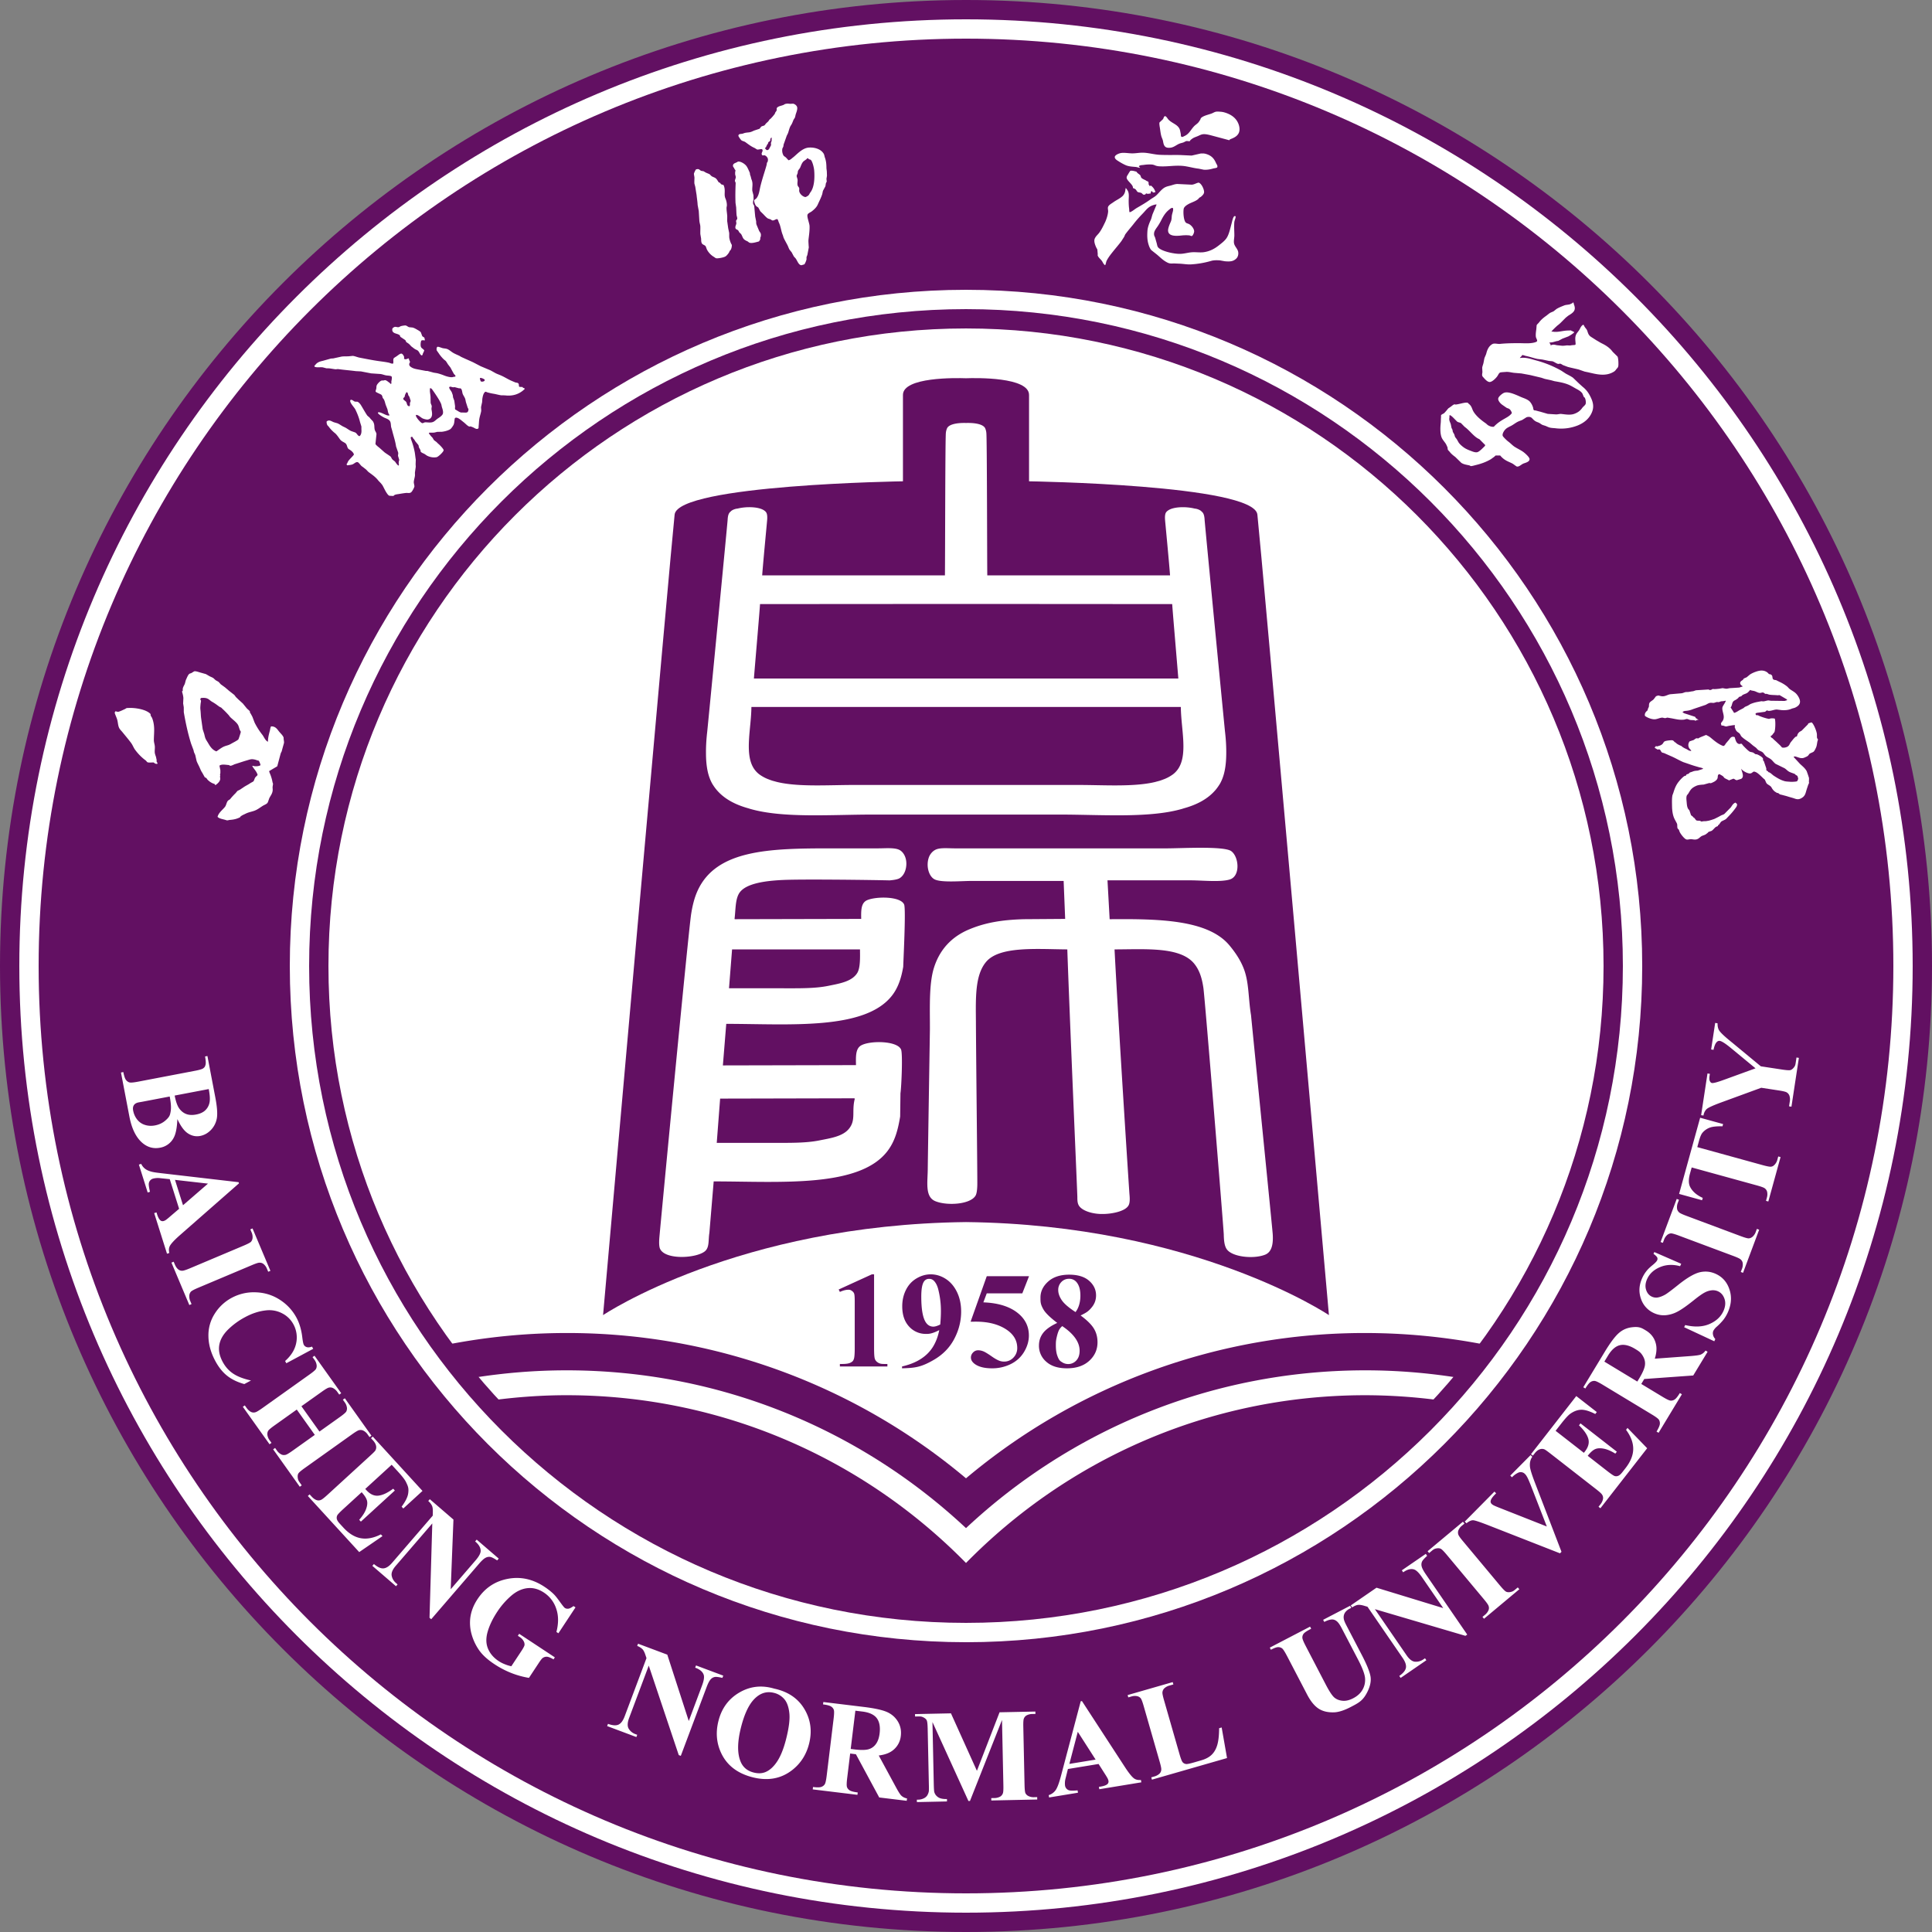 <svg xmlns="http://www.w3.org/2000/svg" viewBox="0 0 132.598 132.598"><rect x="0" y="0" width="132.598" height="132.598" fill="#808080" stroke="none"/><circle cx="66.299" cy="66.299" r="65.968" fill="#fff"/><path fill="#621062" d="M93.712 91.488a42.5 42.5 0 0 0-27.413 9.972 42.5 42.5 0 0 0-27.412-9.972c-2.756 0-5.447.27-8.058.77a44 44 0 0 0 1.74 2.29c2.059-.325 4.168-.499 6.318-.499 10.601 0 20.238 4.115 27.412 10.83 7.174-6.715 16.811-10.83 27.413-10.83 2.15 0 4.259.174 6.317.5a44 44 0 0 0 1.74-2.291 43 43 0 0 0-8.057-.77"/><path fill="#621062" d="M66.3 107.272c-6.972-7.104-16.675-11.515-27.413-11.515-1.694 0-3.359.122-4.994.334 7.972 8.878 19.535 14.465 32.406 14.465s24.434-5.588 32.407-14.465a39 39 0 0 0-4.994-.334c-10.739 0-20.442 4.411-27.413 11.514Z"/><path fill="#621062" d="M66.3 0C29.682 0 0 29.683 0 66.3s29.683 66.298 66.3 66.298 66.298-29.683 66.298-66.299S102.915 0 66.3 0m0 131.272c-35.885 0-64.974-29.09-64.974-64.973S30.416 1.326 66.299 1.326s64.973 29.09 64.973 64.973-29.09 64.973-64.973 64.973Z"/><path fill="#621062" d="M66.3 2.652c-35.152 0-63.648 28.496-63.648 63.647s28.496 63.647 63.647 63.647 63.647-28.496 63.647-63.647S101.451 2.652 66.3 2.652m0 110.057c-25.632 0-46.41-20.779-46.41-46.41S40.668 19.89 66.3 19.89s46.409 20.779 46.409 46.41-20.779 46.41-46.41 46.41"/><path fill="#621062" d="M66.3 21.216c-24.9 0-45.084 20.184-45.084 45.083s20.184 45.083 45.083 45.083 45.083-20.184 45.083-45.083S91.199 21.216 66.3 21.216m0 88.84c-24.167 0-43.758-19.59-43.758-43.757s19.59-43.757 43.757-43.757 43.757 19.59 43.757 43.757-19.59 43.758-43.757 43.758"/><path fill="#621062" d="M91.208 90.26s-4.678-52.895-4.911-54.947c-.234-2.052-15.671-2.28-15.671-2.28v-5.928c0-1.236-3.627-1.17-4.327-1.145-.7-.024-4.327-.091-4.327 1.145v5.928s-15.436.228-15.67 2.28S41.39 90.26 41.39 90.26s9.226-6.21 24.91-6.386c15.683.176 24.908 6.386 24.908 6.386"/><path fill="#fff" fill-rule="evenodd" d="M61.759 58.348c-.323-.189-.972-.124-1.473-.123h-3.284c-4.215 0-7.863.091-9.136 2.934-.212.473-.342 1.008-.431 1.578-.2 1.288-2.155 21.826-2.185 22.25-.021.297-.016.568.048.714.345.782 2.47.666 3.073.184.33-.262.232-.755.316-1.272l.295-3.53c4.532.003 10.004.466 11.935-2.092.486-.644.7-1.376.863-2.36l.021-1.6c.065-.403.166-2.694.042-2.997-.25-.609-2.12-.63-2.736-.287-.39.216-.37.753-.358 1.355l-9.136.02.232-2.852c4.302.002 9.49.459 11.367-1.93.417-.53.641-1.179.779-1.99.007-.383.193-3.95.063-4.268-.234-.57-1.89-.57-2.526-.307-.434.179-.433.687-.421 1.292l-8.673.02-.02-.02c.084-.677.042-1.424.378-1.847.45-.566 1.624-.768 2.984-.827 1.393-.061 6.082 0 7.278.03.314-.027.56-.073.684-.146.233-.14.385-.407.442-.719.104-.564-.113-1.03-.421-1.21Zm-3.115 17.031.02.041c-.223.864.097 1.446-.4 2.052-.426.522-1.235.64-2.041.8-.932.187-2.066.165-3.179.165h-3.852l.232-3.037zm.379-10.219c.005.548.03 1.272-.19 1.621-.369.587-1.188.718-2 .883-.908.184-2.006.164-3.094.164h-3.705l.21-2.668zM87.35 84.694c-.024-.363-1.264-12.735-1.489-15.02-.184-1.107-.137-2.186-.463-3.098-.233-.651-.608-1.195-1.01-1.682-1.477-1.79-4.89-1.834-8.23-1.806l-.148-2.668h5.725c.77 0 2.044.137 2.674-.061.746-.235.618-1.583.084-1.95-.513-.353-3.442-.184-4.42-.184H65.526c-.41 0-.927-.052-1.242.061-.258.093-.463.332-.547.595-.182.567.005 1.237.379 1.457.433.256 1.863.123 2.547.123H73l.105 2.606-2.82.02c-1.54.042-2.672.24-3.769.699-1.19.497-2.025 1.374-2.42 2.647-.283.908-.284 2.186-.277 3.384q.004.433.003.843c-.007.506-.128 8.033-.147 9.505 0 .957-.218 1.977.526 2.278.802.324 2.404.225 2.757-.39.077-.133.109-.408.117-.723.012-.503-.082-8.489-.095-11.204-.015-1.686-.06-3.198.694-4.104.924-1.11 3.523-.876 5.578-.862.19 5.417.692 16.796.69 17.003s.007.4.09.553c.206.385.976.624 1.686.602.512 0 1.518-.156 1.744-.602.091-.178.083-.46.057-.74-.02-.205-.751-11.501-1.025-16.816 2.168-.007 4.52-.192 5.473.985.371.459.534 1.027.626 1.662.11.769 1.39 16.572 1.397 16.906.009.403.038.79.209 1.029.38.534 1.843.682 2.63.37.482-.192.563-.783.521-1.417ZM83.88 53.477l.013-.035c.187-.47.26-1.055.267-1.673l.001-.178v-.023c-.001-.45-.034-.91-.085-1.347-.03-.263-1.389-14.297-1.4-14.537-.01-.19-.037-.365-.117-.483a.4.4 0 0 0-.087-.09.4.4 0 0 0-.084-.074.9.9 0 0 0-.397-.132c-.6-.152-1.471-.133-1.838.14a.5.5 0 0 0-.077.065.4.4 0 0 0-.067.091c-.057.117-.063.3-.047.495.022.267.265 2.768.342 3.794H67.76c-.014-1.06-.018-9.515-.065-9.781a1 1 0 0 0-.084-.324c-.149-.286-.736-.372-1.304-.355-.568-.017-1.155.069-1.304.355a1 1 0 0 0-.085.324c-.046.266-.05 8.73-.065 9.78H52.31c.077-1.025.32-3.526.341-3.793.016-.194.01-.378-.047-.495a.4.4 0 0 0-.083-.109 1 1 0 0 0-.06-.048c-.367-.272-1.24-.291-1.839-.139a.9.9 0 0 0-.396.132.4.4 0 0 0-.084.075.4.4 0 0 0-.087.09c-.08.117-.107.292-.116.482-.012.24-1.37 14.274-1.401 14.537-.051.438-.084.898-.085 1.347v.023l.001.178c.006.618.08 1.204.267 1.673l.013.035q.01.024.018.049l.016.029q.058.136.13.258.023.038.05.076l.023.037q.107.162.231.307l.018.02c.525.6 1.269.983 2.155 1.227q.056.019.114.036c2.252.65 5.563.39 8.378.39h12.88c2.815 0 6.126.26 8.378-.39q.056-.017.113-.036c.887-.244 1.63-.627 2.155-1.227l.019-.02q.124-.146.23-.307.013-.018.024-.037l.05-.076q.071-.12.13-.258l.015-.03q.01-.023.018-.048ZM52.162 41.46l14.145-.01 14.144.01c.012.274.287 3.466.421 5.11h-29.13c.134-1.643.41-4.836.42-5.11Zm6.673 12.414h-.255c-1.592 0-3.43.123-4.855-.124l-.04-.007q-.167-.03-.325-.067-.089-.021-.175-.047-.09-.023-.177-.048a4 4 0 0 1-.27-.098l-.06-.022a2.7 2.7 0 0 1-.578-.325 1.6 1.6 0 0 1-.413-.477c-.574-1.012-.134-2.688-.117-4.095l.003-.045h29.468l.004.045c.016 1.407.456 3.083-.118 4.095a1.6 1.6 0 0 1-.412.477 2.7 2.7 0 0 1-.579.325l-.06.022a4 4 0 0 1-.27.098q-.087.026-.176.048-.087.025-.175.047a6 6 0 0 1-.325.067l-.04.007c-1.425.247-3.264.124-4.856.124z"/><path fill="#621062" d="M59.99 87.46v5.067q0 .57.051.728t.21.258c.16.1.277.1.512.1h.141v.17h-3.261v-.17h.164q.397 0 .566-.09c.17-.09.189-.145.229-.252q.06-.159.06-.744v-3.212q0-.43-.042-.536-.041-.108-.153-.183a.36.36 0 0 0-.258-.076q-.233 0-.566.147l-.083-.165 2.28-1.041zM61.91 93.91v-.127q.757-.173 1.284-.512.529-.338.837-.836t.432-1.146q-.284.146-.482.203a1.2 1.2 0 0 1-.418.057 1.53 1.53 0 0 1-1.172-.507q-.468-.507-.468-1.388 0-.614.253-1.122.253-.51.724-.79.471-.281.978-.281.543 0 1.027.31t.773.9q.287.589.288 1.343 0 .978-.47 1.873-.467.895-1.395 1.437c-.928.542-1.35.557-2.192.587Zm2.621-3.005q.046-.51.046-.9a6 6 0 0 0-.192-1.549q-.11-.397-.324-.584a.43.43 0 0 0-.297-.1.4.4 0 0 0-.357.195q-.178.27-.177 1.028 0 1.265.3 1.745.197.31.53.31.18 0 .471-.145ZM67.724 87.589h2.901l-.462 1.178h-2.44l-.232.617q1.577.06 2.426.785.698.6.698 1.49 0 .57-.324 1.116t-.913.841a2.85 2.85 0 0 1-1.293.295q-.759 0-1.165-.284-.283-.2-.283-.456 0-.196.148-.348a.47.47 0 0 1 .345-.15q.179 0 .361.073.183.073.626.384.279.191.48.265a.9.9 0 0 0 .319.054.85.85 0 0 0 .638-.274.92.92 0 0 0 .262-.657q0-.804-.803-1.307-.804-.502-2.029-.502-.124 0-.37.004zM74.165 90.284q.654.48.907.893.254.413.253.948 0 .75-.563 1.267-.565.519-1.534.519-.918 0-1.42-.452a1.43 1.43 0 0 1-.502-1.106q0-.498.29-.872t.965-.686q-.735-.561-.943-.918c-.208-.357-.208-.513-.208-.827q0-.62.528-1.094.527-.472 1.446-.472.886 0 1.364.418.476.417.477 1.002 0 .438-.258.774c-.258.336-.44.426-.802.606Zm-1.26.73a1 1 0 0 0-.202.234q-.09.159-.164.465c-.074.307-.073.418-.073.64q0 .429.11.72c.11.29.177.332.313.417a.77.77 0 0 0 .418.128.74.74 0 0 0 .561-.244q.23-.244.229-.67 0-.885-1.193-1.69m.913-.963q.17-.228.251-.512.082-.283.082-.621 0-.595-.256-.91a.64.64 0 0 0-.53-.241.7.7 0 0 0-.52.22.76.76 0 0 0-.215.552q0 .333.24.692t.948.82"/><path fill="#fff" d="M12.174 76.806q-.036.882-.25 1.277a1.3 1.3 0 0 1-.939.687q-.67.127-1.21-.327-.656-.56-.896-1.82l-.576-3.014.162-.03q.079.41.183.543.105.13.238.167.135.037.614-.056l3.851-.736q.483-.09.595-.174c.112-.084.13-.137.16-.246q.045-.162-.032-.57l.162-.03.542 2.842q.195 1.02.095 1.48a1.53 1.53 0 0 1-.415.772q-.315.315-.721.392-.429.083-.822-.165-.395-.246-.74-.992m-.528-1.55-1.903.363-.218.038q-.238.045-.334.188-.099.144-.053.38.067.35.279.616t.536.366q.325.103.69.032.414-.08.708-.335c.294-.255.316-.376.36-.617q.067-.362-.065-1.031m.341-.065q.12.621.316.89.197.27.48.378.285.108.677.033.395-.075.616-.278a1 1 0 0 0 .297-.518q.076-.314-.048-.951zM12.293 82.963l-.643-2.035-.637-.065a1.3 1.3 0 0 0-.5.027.4.4 0 0 0-.296.309q-.032.136.076.596l-.157.05-.604-1.916.157-.05q.145.296.418.43c.273.133.523.16 1.025.218l5.244.61.025.08-4.067 3.568q-.577.51-.69.755-.087.186-.025.456l-.157.05-.88-2.787.158-.05.036.115q.105.337.242.442.098.072.225.032.075-.024.149-.075a4 4 0 0 0 .278-.228zm.268-.244 1.713-1.484-2.264-.258zM13.146 89.503l-.152.065-1.227-2.91.152-.064.078.185q.103.243.25.353a.4.4 0 0 0 .267.081q.117.004.536-.172l3.66-1.544q.427-.18.516-.27a.46.46 0 0 0 .109-.263.8.8 0 0 0-.077-.405l-.078-.184.151-.065 1.228 2.91-.151.064-.078-.184a.83.83 0 0 0-.25-.354.43.43 0 0 0-.27-.085q-.117-.004-.534.173l-3.662 1.544q-.426.18-.513.273a.45.45 0 0 0-.108.263.8.8 0 0 0 .076.406zM21.496 92.573l-1.845.99-.083-.154q.63-.56.762-1.237a1.88 1.88 0 0 0-.188-1.274 1.8 1.8 0 0 0-.778-.761 1.9 1.9 0 0 0-1.076-.206q-.725.07-1.45.46a5 5 0 0 0-1.205.88q-.49.494-.583 1.04-.095.546.234 1.158.27.503.714.802.444.301 1.229.475l-.459.246q-.706-.195-1.177-.569-.47-.371-.816-1.019-.458-.853-.47-1.696a2.73 2.73 0 0 1 .433-1.547 3.1 3.1 0 0 1 1.168-1.09 3.2 3.2 0 0 1 1.66-.376q.896.032 1.635.507t1.149 1.237q.3.56.393 1.315.053.437.105.535.066.126.209.169.141.042.357-.037zM20.368 96.742l-1.523 1.085q-.379.269-.443.378a.46.46 0 0 0-.05.28.8.8 0 0 0 .164.38l.117.163-.134.095-1.833-2.572.134-.095.116.163q.154.215.323.29a.4.4 0 0 0 .277.021q.115-.022.486-.285l3.235-2.305q.378-.269.444-.376a.44.44 0 0 0 .05-.278.8.8 0 0 0-.163-.38l-.117-.163.134-.096 1.833 2.573-.134.095-.117-.163a.83.83 0 0 0-.322-.29.42.42 0 0 0-.28-.025q-.115.022-.484.286l-1.394.991 1.238 1.738 1.393-.992q.377-.269.442-.376a.44.44 0 0 0 .05-.28.8.8 0 0 0-.165-.381l-.113-.16.135-.096 1.828 2.569-.135.095-.112-.159a.8.8 0 0 0-.322-.29.43.43 0 0 0-.281-.026q-.114.023-.485.286l-3.235 2.306q-.378.268-.444.376-.065.105-.048.28c.017.175.066.243.164.38l.113.16-.135.096-1.828-2.568.134-.096.113.16a.8.8 0 0 0 .322.29q.12.058.28.025.116-.022.486-.286l1.524-1.085zM26.882 100.53l-1.813 1.659.08.088q.389.425.83.372t1.007-.476l.114.125-2.332 2.135-.115-.125q.345-.389.472-.737.128-.35.059-.593-.07-.245-.362-.563l-1.256 1.148q-.368.337-.42.443a.37.37 0 0 0-.03.24q.028.134.201.324l.244.266q.571.625 1.205.736.631.112 1.375-.265l.11.121-1.598 1.096-3.525-3.851.122-.111.135.147q.178.195.355.25a.4.4 0 0 0 .278-.013q.111-.037.447-.343l2.93-2.682q.304-.277.357-.356a.43.43 0 0 0 .067-.283q-.023-.21-.221-.427l-.136-.148.121-.111 3.414 3.73-1.317 1.206-.115-.125q.396-.538.449-.903c.053-.365-.011-.5-.14-.77q-.108-.24-.571-.745zM31.121 104.292l-.188 4.782 1.695-1.967q.355-.41.362-.658.007-.334-.38-.657l.107-.124 1.512 1.302-.108.125q-.323-.214-.473-.24a.5.5 0 0 0-.32.059q-.172.085-.45.409l-3.283 3.809-.116-.1.19-6.474-2.507 2.907q-.34.395-.278.69.06.293.295.494l.107.093-.107.125-1.624-1.399.108-.125q.381.324.66.298.28-.023.594-.388l2.782-3.228.007-.206q.011-.308-.05-.46a1 1 0 0 0-.265-.341l.108-.125zM39.498 110.318l-1.173 1.777-.137-.09q.232-.895-.015-1.602a2.1 2.1 0 0 0-.84-1.099q-.564-.373-1.149-.303t-1.117.536-.927 1.063q-.48.724-.67 1.384-.191.658.023 1.167.21.507.735.855.182.12.4.207c.217.087.3.107.465.146l.693-1.049q.196-.297.214-.41a.45.45 0 0 0-.066-.27.75.75 0 0 0-.262-.276l-.13-.085.09-.138 2.448 1.617-.09.138q-.29-.165-.439-.18a.45.45 0 0 0-.295.08q-.08.048-.262.323l-.691 1.048a6 6 0 0 1-1.222-.339 6.3 6.3 0 0 1-1.154-.606q-.718-.474-1.064-.982a3.6 3.6 0 0 1-.496-1.065 2.9 2.9 0 0 1-.094-1.09q.078-.686.499-1.32.75-1.138 2.068-1.394 1.316-.256 2.528.544.375.25.637.506.144.139.418.52.274.38.341.425.104.069.244.052.139-.018.353-.18zM45.798 113.563l1.474 4.554.91-2.432q.192-.508.114-.742-.11-.317-.584-.486l.058-.154 1.87.7-.06.155q-.377-.09-.526-.062a.5.5 0 0 0-.282.166q-.13.138-.28.54l-1.767 4.707-.14-.053-2.059-6.142-1.348 3.595q-.182.487-.025.742.16.255.448.363l.133.05-.058.154-2.006-.752.058-.154q.469.17.723.052.254-.12.422-.57l1.497-3.991-.065-.195q-.093-.292-.206-.415a1 1 0 0 0-.366-.228l.058-.154zM53.137 115.895q1.413.303 2.066 1.392.655 1.09.325 2.393-.282 1.114-1.148 1.796-1.15.903-2.725.503-1.58-.4-2.172-1.69-.468-1.019-.173-2.18.33-1.304 1.438-1.949 1.107-.646 2.389-.265m-.018.29q-.802-.204-1.43.51-.51.587-.83 1.848-.382 1.498-.034 2.349.24.593.9.76.444.114.797-.026.45-.181.816-.734.364-.553.612-1.529.295-1.162.224-1.792-.068-.63-.344-.954a1.34 1.34 0 0 0-.71-.432ZM58.349 120.349l-.204 1.68q-.06.487-.014.62.042.133.184.227.142.093.554.144l-.021.163-3.068-.373.02-.164q.416.053.573-.009a.45.45 0 0 0 .23-.176q.077-.115.136-.603l.473-3.89q.06-.486.014-.62a.44.44 0 0 0-.186-.226q-.14-.094-.552-.144l.02-.164 2.785.339q1.088.133 1.574.343.485.212.756.655.267.443.202.987a1.43 1.43 0 0 1-.611 1.039q-.338.237-.903.307l1.196 2.206q.233.427.342.538.165.16.403.202l-.022.163-1.887-.229-1.6-2.967zm.357-2.94-.32 2.626.253.031q.614.075.933 0a.93.93 0 0 0 .53-.35q.21-.272.268-.745.082-.686-.198-1.052t-.992-.452zM67.048 121.536l1.555-4.017 2.457-.051.004.164-.196.004a.85.85 0 0 0-.425.103.44.44 0 0 0-.174.213q-.046.108-.037.558l.085 3.98q.01.464.06.578a.45.45 0 0 0 .206.199.8.8 0 0 0 .408.078l.194-.005.004.165-3.152.067-.005-.164.197-.004a.84.84 0 0 0 .425-.104.43.43 0 0 0 .174-.217q.047-.108.036-.562l-.094-4.475-2.198 5.558-.107.002-2.468-5.417.09 4.251q.01.446.035.548.06.22.26.357.196.137.61.128l.003.165-2.066.044-.004-.165.063-.001a.9.9 0 0 0 .372-.073.6.6 0 0 0 .259-.19.8.8 0 0 0 .131-.328 6 6 0 0 0 0-.455l-.081-3.82q-.01-.46-.063-.572-.05-.112-.204-.196c-.154-.084-.238-.082-.407-.078l-.192.004-.003-.165 2.467-.052zM75.399 121.066l-2.106.346-.154.62a1.3 1.3 0 0 0-.045.5.4.4 0 0 0 .262.336q.13.05.602.01l.026.161-1.982.326-.026-.162a.9.9 0 0 0 .483-.353q.172-.252.363-.982l1.351-5.106.084-.013 2.952 4.534q.421.645.647.791.172.112.449.09l.027.162-2.884.474-.027-.163.12-.019q.346-.058.471-.177a.24.24 0 0 0 .064-.219.6.6 0 0 0-.053-.157 4 4 0 0 0-.186-.309zm-.204-.3-1.224-1.908-.577 2.203zM83.846 118.56l.368 2.1-5.154 1.482-.045-.158.192-.056a.83.83 0 0 0 .381-.206.4.4 0 0 0 .112-.256q.018-.115-.108-.552l-1.097-3.819q-.127-.445-.208-.543a.44.44 0 0 0-.245-.14.8.8 0 0 0-.412.029l-.193.055-.045-.159 3.094-.89.046.16-.251.072a.83.83 0 0 0-.382.206.44.44 0 0 0-.117.256q-.017.118.109.553l1.062 3.699q.127.445.214.552a.36.36 0 0 0 .254.125q.118.008.53-.111l.483-.14q.463-.132.723-.383.262-.252.385-.667.125-.415.13-1.158zM87.15 113.08l2.764-1.44.076.144-.137.073q-.312.164-.395.289a.4.4 0 0 0-.072.266q.009.14.249.598L91 115.633q.376.72.606.895.23.177.558.201.33.025.709-.173.435-.226.638-.582.204-.355.178-.777-.028-.424-.472-1.277l-1.139-2.184q-.188-.36-.342-.474a.5.5 0 0 0-.3-.115q-.225.003-.55.17l-.076-.145 1.853-.965.075.146-.11.058a.8.8 0 0 0-.328.285.58.58 0 0 0-.075.387q.013.152.186.48l1.06 2.035q.49.943.584 1.427.095.483-.204 1.086c-.3.603-.576.748-1.132 1.037q-.694.363-1.171.374-.65.018-1.069-.267-.418-.283-.766-.95l-1.367-2.623q-.241-.462-.35-.548a.44.44 0 0 0-.274-.087q-.159 0-.497.18zM94.473 108.968l4.58 1.4-1.472-2.14q-.308-.447-.544-.517-.324-.092-.733.2l-.093-.136 1.645-1.13.092.136q-.286.258-.351.396a.5.5 0 0 0-.025.326q.04.186.281.538l2.847 4.145-.124.085-6.214-1.83 2.174 3.163q.295.43.595.445t.553-.158l.118-.08.093.135-1.765 1.214-.094-.136q.408-.286.457-.563.047-.275-.225-.673l-2.413-3.513-.199-.059q-.293-.09-.458-.068-.163.02-.395.17l-.094-.136zM104.17 108.948l.106.126-2.424 2.025-.106-.127.154-.129a.83.83 0 0 0 .265-.343.4.4 0 0 0 0-.278q-.032-.114-.322-.462l-2.547-3.05q-.297-.355-.41-.412-.111-.057-.282-.03c-.171.028-.235.084-.365.192l-.154.13-.105-.126 2.424-2.025.105.126-.153.13a.8.8 0 0 0-.265.341.43.43 0 0 0-.003.282q.03.114.322.461l2.546 3.05q.3.356.41.411.114.057.284.027c.17-.03.236-.082.366-.191zM105.05 99.866l.116.116q-.195.272-.163.665.025.29.351 1.133l1.815 4.724-.103.104-4.868-1.906q-.88-.345-1.079-.362-.195-.016-.472.205l-.117-.115 2.037-2.058.117.117-.07.07q-.276.278-.305.448-.025.12.066.21.057.057.16.109t.586.241l3.041 1.2-1.062-2.731q-.194-.494-.277-.645c-.083-.15-.11-.177-.165-.232a.4.4 0 0 0-.475-.076 1.4 1.4 0 0 0-.411.307l-.118-.116zM106.765 98.2l1.94 1.511.074-.094q.352-.455.228-.879-.127-.426-.637-.914l.104-.134 2.494 1.944-.104.132q-.441-.275-.806-.342t-.595.042-.494.45l1.342 1.046q.394.307.508.342t.241-.013.286-.251l.222-.284q.52-.669.524-1.311.003-.644-.492-1.312l.101-.13 1.348 1.394-3.208 4.118-.13-.101.124-.159a.84.84 0 0 0 .186-.39.4.4 0 0 0-.06-.273q-.053-.104-.413-.383l-3.134-2.442q-.323-.251-.41-.291a.43.43 0 0 0-.29-.018q-.204.057-.384.288l-.124.159-.13-.101 3.108-3.989 1.408 1.098-.104.133q-.595-.3-.965-.291-.368.01-.737.265-.215.147-.637.689zM112.645 94.984l1.448.875q.42.255.558.268a.43.43 0 0 0 .284-.076q.142-.09.357-.444l.141.085-1.6 2.644-.14-.084q.216-.36.227-.527a.46.46 0 0 0-.065-.284q-.075-.116-.496-.37l-3.353-2.027q-.42-.255-.559-.268a.44.44 0 0 0-.283.076q-.143.09-.358.445l-.141-.086 1.454-2.4q.566-.939.957-1.295.393-.356.908-.42c.515-.063.67.032.983.221q.57.345.696.983.079.405-.09.95l2.501-.184q.486-.04.633-.091a.75.75 0 0 0 .348-.284l.142.085-.986 1.627-3.362.242zm-2.534-1.533 2.262 1.369.132-.218q.32-.53.383-.85.061-.323-.1-.626c-.162-.303-.3-.386-.57-.55q-.593-.358-1.04-.252-.45.105-.82.72zM113.54 85.932l1.846.805-.077.165q-.741-.201-1.372.061-.632.265-.88.798-.192.41-.083.754.105.342.394.476a.7.7 0 0 0 .362.065q.244-.03.552-.2.22-.128.879-.657.92-.74 1.496-.88.575-.135 1.115.117.687.32.932 1.085.246.765-.137 1.59a2.5 2.5 0 0 1-.281.464 4 4 0 0 1-.467.484 1 1 0 0 0-.23.282.45.45 0 0 0-.022.259q.026.156.159.305l-.07.15-2.068-.964.07-.149q.954.228 1.65-.064.693-.295.967-.879.21-.453.088-.836t-.447-.535a.84.84 0 0 0-.425-.072 1.3 1.3 0 0 0-.491.152q-.26.134-.77.545-.718.575-1.126.782a2.1 2.1 0 0 1-.813.233 1.6 1.6 0 0 1-.784-.15 1.64 1.64 0 0 1-.89-1q-.238-.695.103-1.426.124-.267.305-.487.136-.167.396-.378.258-.212.31-.32a.24.24 0 0 0 .011-.197q-.036-.09-.258-.257zM120.58 84.341l.155.058-1.106 2.958-.154-.058.07-.188a.8.8 0 0 0 .06-.43.4.4 0 0 0-.138-.241q-.083-.084-.508-.242l-3.722-1.391q-.434-.162-.56-.157a.45.45 0 0 0-.259.115.8.8 0 0 0-.222.348l-.07.187-.155-.057 1.106-2.958.155.058-.07.187a.8.8 0 0 0-.06.429q.017.131.135.246.082.083.508.242l3.722 1.391q.432.162.56.154a.46.46 0 0 0 .26-.116.8.8 0 0 0 .223-.348zM116.685 76.713l1.576.434-.043.155q-.585-.014-.867.089a1.2 1.2 0 0 0-.507.354q-.122.142-.236.55l-.119.434 4.49 1.238q.449.123.573.105c.124-.018.166-.06.249-.14a.8.8 0 0 0 .192-.37l.053-.192.158.043-.84 3.049-.159-.044.053-.194a.83.83 0 0 0 .023-.432.43.43 0 0 0-.159-.233q-.089-.075-.527-.197l-4.49-1.237-.117.42q-.161.588.013.923.246.47.863.746l-.046.162-1.577-.434zM117.717 70.205l.163.026q-.005.3.103.48.152.248.903.848l1.964 1.625 1.445.22q.462.07.581.04.12-.033.228-.162c.108-.13.12-.21.144-.368l.05-.335.164.025-.51 3.35-.164-.024.047-.313a.8.8 0 0 0-.028-.432.43.43 0 0 0-.183-.213q-.1-.064-.549-.133l-1.197-.183-2.772 1.015q-.821.303-.982.454a.76.76 0 0 0-.209.437l-.162-.025.436-2.862.163.024-.019.129q-.04.258.02.374.058.116.142.128.158.025.851-.23l2.14-.778-1.636-1.35q-.6-.5-.816-.533-.118-.018-.214.084-.133.132-.217.53l-.163-.025z"/><path fill="#fff" fill-rule="evenodd" d="M10.634 52.398c.047.026.105.027.15.032.013-.013.02-.026.027-.055l-.06-.104c-.012-.04.002-.061 0-.109l-.044-.209c-.03-.092-.077-.205-.085-.307-.012-.146.017-.292.003-.434-.013-.14-.067-.268-.065-.428.004-.352.043-.666.005-.986a2 2 0 0 0-.125-.518c-.034-.082-.13-.162-.1-.266-.288-.328-1.043-.441-1.48-.426l-.165.006-.124.072c-.137.06-.28.137-.424.179-.087.025-.143-.028-.23-.02l-.012.001-.034.096c.046.158.123.304.17.46.055.185.052.386.126.556.053.121.162.218.245.321.199.247.407.488.592.74.107.146.165.323.273.467.2.268.43.51.722.725.046.033.07.095.125.125.067.036.323.011.394.014.061.002.08.05.116.068ZM13.323 46.077q-.095.06-.19.117l-.13.045c-.106.083-.164.257-.233.402-.048.102-.053.226-.107.339-.039.08-.11.19-.121.31v.122c-.018.018-.035.023-.05.05.04.139.082.29.094.443q-.007.187-.017.376l.043.263.002.335c.128.74.284 1.47.501 2.16l.168.45.028.129.089.2.094.414c.06.16.148.307.215.463.05.118.097.235.172.34l.175.314.094.042c.037.032.065.092.1.127.112.113.28.238.475.286l.04.07.027.007c.1-.068.31-.231.321-.416.004-.061-.013-.134-.012-.188l.018-.066-.021-.047.026-.098v-.205l-.063-.31c.158-.124.41-.059.648-.044l.09.05c.114.001.234-.084.337-.115.276-.084.538-.178.818-.258.11-.031.208-.072.335-.078a1 1 0 0 1 .352.074l.118.031c.03.02.125.262.118.308-.107.065-.25.078-.4.069l-.146-.031-.012.03c.113.197.31.373.361.603-.05.067-.123.11-.172.189-.045.073-.067.204-.127.258l-.202.113c-.152.111-.326.182-.476.291l-.224.15-.184.093-.13.157a4 4 0 0 0-.36.393c-.047.06-.133.08-.175.137-.083.112-.104.292-.181.395-.152.204-.445.403-.517.695.134.145.396.156.623.238.058.02.15-.021.216-.026.274-.021.465-.066.686-.172.033-.016.046-.058.073-.085l.135-.081c.111-.046.213-.106.324-.148.177-.066.364-.097.535-.17.196-.084.353-.217.535-.325.092-.055.217-.095.29-.178.056-.064.096-.255.145-.354.072-.146.197-.283.22-.506.008-.09-.01-.169-.005-.248l.03-.21q-.016-.052-.034-.105a2.7 2.7 0 0 0-.133-.488c-.034-.092-.081-.18-.1-.282l.557-.328.224-.84c.021-.077.051-.128.078-.18l.062-.23.099-.354c.008-.087-.011-.172-.022-.248l-.005-.119c-.047-.15-.216-.294-.315-.419-.133-.168-.24-.357-.542-.35-.051.051-.062.2-.083.279-.073.273-.136.522-.133.747l-.007.027c-.175-.076-.27-.334-.373-.468a4.8 4.8 0 0 1-.539-.847l-.152-.4-.112-.207-.057-.082.004-.062c-.046-.088-.152-.15-.22-.226l-.27-.332-.29-.262-.183-.178-.111-.147-.367-.287-.268-.23-.295-.213-.138-.155c-.077-.06-.166-.086-.237-.147l-.12-.112c-.084-.063-.183-.09-.284-.146l-.242-.14-.382-.107c-.133-.036-.314-.11-.426-.08Zm.95 1.887c.105.059.179.142.285.202.193.108.33.213.489.331l.14.071.093.092c.147.133.278.272.411.416l.096.126c.184.193.499.387.585.63.032.091.057.191.095.284.014.036.055.07.058.112.003.048-.142.484-.164.517-.037.053-.311.199-.381.236-.096.052-.191.115-.296.151-.096.034-.187.055-.28.092-.2.081-.374.226-.553.346-.3-.113-.445-.363-.572-.58-.06-.104-.139-.209-.182-.32-.04-.103-.056-.207-.087-.317l-.097-.294-.117-.826c-.017-.182-.02-.361-.041-.534-.016-.124 0-.25.012-.39.006-.067.042-.201.02-.246-.011-.022-.033-.032-.043-.057l.039-.099c.12-.013.333-.033.49.057ZM56.617 10.82c-.035-.095-.039-.192-.085-.27-.19-.318-.606-.441-.996-.423-.477.022-.845.478-1.114.684-.089.067-.161.155-.301.189-.067-.06-.124-.136-.192-.2-.052-.05-.125-.071-.164-.144a.7.7 0 0 1-.067-.468l.063-.125.022-.152.044-.117.169-.48.087-.174c.05-.144.08-.285.138-.422.028-.067.075-.13.111-.193.05-.088.083-.196.124-.288.031-.071.09-.126.113-.202l.04-.178c.043-.136.117-.297.108-.456-.009-.164-.192-.276-.294-.285l-.181.01c-.132-.006-.195-.035-.38.019-.127.115-.401.11-.519.235-.068.073-.02.1-.04.191-.016.066-.074.106-.099.164-.014.035-.022.07-.044.1a3 3 0 0 1-.272.312l-.073.057-.087.128-.161.147c-.033.04-.058.093-.105.125-.06.041-.154.042-.204.08-.06.044-.081.121-.146.16l-.35.115c-.108.048-.228.112-.363.126-.116.013-.264.021-.378.072-.134.06-.322-.006-.344.155-.005.05.167.282.2.31.076.065.201.074.283.134.203.148.394.299.625.397l.17.105c.084.033.306-.062.355-.007.1.116-.09.242-.02.365.05.09.083.038.17.043s.245.143.246.29a.5.5 0 0 1-.017.142l-.055.09-.015.117c-.033.135-.077.274-.117.404-.108.35-.22.705-.309 1.066-.068.277-.094.612-.267.829-.043.054-.116.096-.171.142.009.15.076.348.163.42.04.035.102.056.136.102l.126.238.142.138c.117.11.214.236.34.331.063.048.152.058.225.09.043.02.076.062.127.071.119.02.225-.106.34-.087.054.052.071.17.108.243.124.251.149.594.268.861l.05.167c.087.189.178.341.266.51.056.11.087.229.15.324l.136.168.144.272c.035.056.09.097.127.145.118.152.204.47.406.47q.095-.03.19-.056c.051-.039.145-.277.154-.347v-.155l.058-.145.099-.52-.012-.139c-.004-.137-.022-.277-.008-.404.034-.294.082-.594.072-.919-.006-.191-.19-.623-.142-.777.035-.11.198-.16.293-.234.17-.132.33-.282.411-.466.104-.233.227-.467.307-.713l.048-.227.17-.317.03-.188c.01-.053.054-.096.06-.146l-.017-.175.034-.215-.01-.302-.025-.203c-.004-.224-.007-.465-.104-.733Zm-3.658-1.3.001.147-.047.134c-.006.058.016.123 0 .175l-.09.175c-.027.06-.076.153-.181.153-.064-.01-.097-.09-.144-.129v-.004c.02-.027.05-.042.073-.07l.076-.167.063-.08.024-.097.11-.076c.034-.035.014-.107.029-.154l.045-.067.04-.006.016.012c.002.027-.011.034-.015.054Zm2.92 2.172c.044.527.008 1.162-.257 1.508-.091.12-.074.2-.25.284-.028.014-.056.039-.094.038-.144-.002-.409-.202-.428-.425-.006-.069.026-.142-.015-.226l-.072-.098c-.066-.123-.013-.312-.023-.429-.008-.103-.075-.218-.06-.302l.059-.14c.017-.058.01-.124.032-.177.036-.083.115-.148.151-.233.054-.127.101-.27.188-.377.082-.102.235-.151.302-.26.053 0 .07.043.107.071l.125.042c.117.11.219.526.235.724M49.655 12.694c-.068-.018-.15-.024-.194-.082l-.025-.047c-.036-.031-.095-.032-.125-.075-.06-.09-.108-.185-.184-.248-.087-.074-.213-.093-.302-.162l-.13-.128-.25-.105-.16-.095-.148-.023c-.146-.051-.125-.17-.37-.102-.044.061-.139.239-.143.314l.037.23c.004.14-.015.282-.002.43l.059.22.092.577c.02.225.063.464.07.667l.077.415.041.667c.011.149.064.274.068.408.005.167-.007.344 0 .515l.053.308c.006.086-.003.216.046.314.062.121.211.112.275.227l.075.202c.116.222.293.4.479.508.066.038.111.098.198.101.128.005.49-.056.608-.137.091-.063.16-.161.223-.244l.056-.12c.03-.04.07-.07.09-.116a.7.7 0 0 0 .058-.283c-.003-.05-.035-.077-.05-.112a1.6 1.6 0 0 1-.124-.398c-.011-.116.001-.22-.009-.345l-.065-.305-.07-.496.003-.331c-.01-.2-.049-.38-.048-.573 0-.068.029-.128.024-.207a1.2 1.2 0 0 0-.083-.4.8.8 0 0 1-.065-.23c-.02-.229.048-.465-.085-.739"/><path fill="#fff" fill-rule="evenodd" d="m51.72 13.672-.01-.273-.077-.302c-.024-.287.075-.494-.067-.81l-.04-.165-.047-.13c-.007-.047-.006-.112-.032-.167-.074-.158-.13-.311-.221-.434-.103-.14-.386-.329-.583-.3-.097.082-.279.1-.323.212-.042.104.01.157.066.233l.033.075c.017.024.06.063.06.114l-.022.06-.004.173.046.188c-.003.097-.06.19-.062.28l.038.082c.02.044.014.085.012.122-.016.416-.026.867-.006 1.303l.044.306c.008.167.013.34.025.5.006.08.048.177.049.259 0 .062-.063.096-.077.15-.015.056.02.115.015.18-.008.104-.077.188-.067.298.01.125.135.127.19.18l.086.148.095.088c.082.085.112.247.188.342.064.081.176.14.268.175l.13.095c.174.058.412-.016.66-.084.035-.045.085-.108.093-.168l-.003-.09.028-.05a.5.5 0 0 0 .016-.176c-.008-.102-.081-.17-.117-.232l-.173-.414c-.04-.087-.03-.177-.034-.25l-.065-.322c-.025-.25-.045-.482-.067-.718-.007-.073-.075-.11-.08-.192-.009-.112.015-.198.036-.286ZM83.956 7.694c.612.154.958.484 1.08.921.04.148.07.386-.05.573-.104.165-.267.251-.428.32-.047.02-.18.059-.186.117l-1.132-.303c-.288-.077-.55-.15-.758-.094-.108.03-.2.083-.3.124-.115.047-.25.09-.35.162l-.12.09c-.023.023-.029.072-.06.083-.05.019-.167-.018-.224-.005-.08.017-.138.069-.21.094-.094.034-.188.047-.277.085-.273.115-.416.31-.786.279-.29-.025-.302-.312-.342-.49-.022-.097-.077-.196-.105-.295-.052-.182-.072-.386-.101-.575-.01-.062-.057-.308-.024-.38l.224-.211c.062-.06.059-.2.146-.216.081-.018.196.188.242.236.268.278.674.335.79.718l.053.257.012.158a.1.1 0 0 0 .102.056c.046-.006.084-.037.124-.054.33-.142.415-.39.658-.66.106-.119.238-.181.337-.308l.099-.15c.026-.048.032-.1.065-.132.162-.156.502-.222.717-.302.11-.04.208-.114.331-.129.111-.012.237.004.357.012zM82.714 10.55c.436.108.62.348.741.637.036.084.14.19.083.303-.07.05-.192.052-.276.076-.195.056-.41.1-.65.081l-.34-.07c-.388-.041-.776-.17-1.15-.195-.555-.037-.98.06-1.514.034a1 1 0 0 1-.304-.053.8.8 0 0 0-.232-.07 2.6 2.6 0 0 0-.585.027c-.09.012-.283.007-.323.098v.012l.085.077-.011.01c-.09-.003-.191-.05-.298-.059-.202-.019-.471-.027-.69-.126a3.6 3.6 0 0 1-.453-.247c-.114-.072-.246-.143-.282-.26-.051-.165.243-.275.337-.303.246-.073.551 0 .84.004.272.003.487-.052.765-.046.37.008.765.128 1.137.145.476.023.916.008 1.377.014l.814.038.633-.144.208.001zM82.266 12.534c.202.059.388.477.373.669a.32.32 0 0 1-.072.16.8.8 0 0 1-.178.166l-.069.036c-.042.041-.067.083-.11.117-.196.152-.447.211-.659.334-.091.052-.29.173-.313.326-.04.26 0 .781.144.93.057.06.166.07.248.12.126.078.24.211.291.334a.4.4 0 0 1 .037.143c.003.1-.083.298-.15.324-.058.024-.118-.033-.198-.04l-.198-.011-.216.009c-.306.032-1.036.142-1.028-.347.003-.173.123-.446.186-.586.062-.136.057-.286.07-.404.022-.188.144-.414.067-.543-.103-.023-.197.076-.26.127-.215.172-.36.385-.513.679a4 4 0 0 1-.257.445c-.075.11-.154.205-.217.34a.5.5 0 0 0-.037.25c.009.078.048.132.072.198l.11.39c.028.102.036.216.109.293.26.271 1.126.444 1.512.43.267-.01.48-.076.735-.104.28-.031.6.027.869-.01.435-.061.764-.246 1.085-.505.162-.13.329-.253.464-.436.177-.24.263-.654.363-1.028.046-.169.09-.421.19-.506l.067.001.023.023c.001.123-.086.276-.094.414-.02.31.002.579.005.872.001.168-.05.373-.026.533.032.21.2.35.27.54.057.159.028.392-.107.524-.213.208-.44.222-.796.189l-.331-.06c-.214-.013-.416-.016-.595.034a6.3 6.3 0 0 1-1.416.243c-.24.01-.49-.038-.752-.05l-.39-.017c-.122.003-.272.025-.422-.046-.337-.159-.53-.387-.783-.59l-.346-.273c-.106-.115-.166-.286-.209-.437-.079-.275-.087-.58-.06-.916.019-.237.13-.522.22-.71.07-.148.088-.323.154-.465l.255-.61c-.087-.004-.175.026-.248.05-.367.124-.486.357-.757.626a8 8 0 0 0-.606.7c-.18.224-.374.444-.547.682l-.073.164-.187.293c-.178.239-.37.458-.552.685-.165.206-.325.402-.461.659-.037.07-.066.298-.112.308-.12-.082-.15-.21-.23-.312s-.244-.241-.275-.363l.006-.086-.028-.317-.076-.137c-.056-.129-.19-.423-.097-.62.08-.17.203-.255.306-.395.155-.21.271-.454.397-.714.094-.197.195-.51.21-.739.008-.123-.056-.262.024-.37.088-.12.214-.18.325-.26.216-.158.467-.257.664-.45a.68.68 0 0 0 .168-.377l.026-.16.006.01c.047.035.07.087.103.131.152.208.093.473.095.77.001.176.008.349.031.507.012.08-.006.187.038.249.132-.023.363-.223.49-.296.308-.178.626-.36.914-.57.138-.102.305-.18.432-.3.201-.19.38-.454.628-.563.128-.057.223-.069.363-.108.142-.04.277-.096.442-.103l.991.048c.19-.014.298-.11.473-.141Z"/><path fill="#fff" fill-rule="evenodd" d="m79.107 13.206.003-.041c-.022-.025-.052-.036-.1-.048l-.052.175c-.075-.017-.124.012-.183.013l-.121-.032c-.023.072-.123.12-.207.07l-.094-.088c-.09-.054-.233-.036-.295-.1-.049-.05-.069-.12-.127-.164a.5.5 0 0 0-.178-.085c.045-.207-.363-.459-.423-.67-.034-.118.08-.237.126-.33.012-.026.102-.163.124-.184.107-.015.182-.002.329.037l.086.023.062.08c.068.065.155.106.208.177.031.042.03.11.06.15.09.117.293.15.404.259.02-.002.018-.004.027-.022h.004c.042.041.075.09.075.155l-.01.052.084.143.074-.043a.8.8 0 0 1 .317.457l-.001.004c-.084-.013-.1.036-.192.012ZM103.74 29.21c.148-.08.268-.18.409-.254.112-.058.223-.09.331-.137l.28-.177a.4.4 0 0 1 .172-.029c.209 0 .225.144.42.277.099.068.2.088.291.137.087.048.15.106.232.14l.2.063c.104.043.192.092.294.117.123.03.247.03.369.043a3.1 3.1 0 0 0 1.526-.183c.437-.173.823-.47 1.006-.943.153-.396.049-.738-.166-1.137a1.8 1.8 0 0 0-.486-.583l-.237-.214-.423-.406c-.172-.12-.323-.188-.491-.28l-.315-.206a7.3 7.3 0 0 0-1.669-.686c-.4-.105-.758-.249-1.157-.18l-.011-.01c.046-.078.13-.1.145-.187.064-.02.197.041.266.055.265.05.532.152.8.206l.34.042.449.095.22.02c.131.032.26.148.392.18.053.013.096-.014.148-.012.065.004.137.068.2.098l.332.125c.24.063.49.114.731.172l.415.145.26.055c.58.133 1.197.308 1.774-.06a.5.5 0 0 0 .126-.132l.12-.143c.05-.085.043-.206.043-.294 0-.105-.012-.362-.063-.457l-.332-.326c-.205-.285-.498-.457-.728-.569-.133-.064-.255-.149-.38-.214l-.38-.243c-.2-.132-.212-.316-.27-.451-.033-.08-.107-.147-.162-.232-.034-.052-.037-.095-.091-.148-.15.053-.218.253-.275.348-.07.119-.18.222-.228.337-.095.223-.03.436-.029.658l-.037.043c-.113.015-.215.01-.331.04l-.226-.01c-.129.016-.264.037-.392.02l-.3-.03c-.16-.034-.251-.072-.414.008l-.017-.011c-.01-.075-.017-.093-.086-.155l.011-.022c.075-.012.154-.012.229-.03l.254-.07.123-.02.28-.15.409-.156c.067-.035.38-.22.397-.283l.006-.006c-.025-.036-.072-.036-.103-.051l-.026-.026-.049-.003-.042-.043-.198.009c-.37.001-.692.143-1.074.074-.025-.004-.047.008-.074 0 .013-.046.368-.385.431-.431.147-.107.267-.238.403-.375l.154-.154.169-.134c.353-.213.554-.361.391-.763-.019-.048-.01-.103-.051-.149-.026.01-.032.032-.057.051l-.163.078c-.128.042-.272.03-.403.083-.17.068-.377.147-.534.248l-.178.143c-.07.044-.155.068-.223.103-.11.057-.202.15-.314.229-.16.112-.34.258-.471.437-.057.076-.14.13-.169.203l-.02.248c-.022.171-.056.375-.031.546.015.103.099.188.085.292-.051.074-.244.108-.314.12-.3.05-.611.02-.912.02-.443 0-.881.003-1.325.05-.15.017-.384-.066-.52.012-.281.16-.365.447-.418.646-.032.122-.105.234-.137.36l-.057.297c-.026.11-.072.212-.086.32l.014.306c-.01.1-.048.201.015.3l.157.175c.105.105.196.18.3.197.158.026.426-.22.554-.4.051-.072.09-.184.172-.24.052-.036.32-.04.397-.049.185-.02.377.037.563.06l.517.043.603.111.766.183.24.08.415.089.251.069c.32.055.647.108.969.242.186.078.345.184.54.289.12.064.299.158.403.312l.094.231.063.051c.066.093.092.313.074.406-.022.116-.16.189-.248.312-.163.226-.35.331-.558.403-.266.092-.59.033-.86.003-.134-.016-.272.042-.405.028l-.538-.034-.54-.157c-.104-.022-.211-.06-.32-.08l-.068-.006c-.065-.026-.063-.122-.072-.163a1.1 1.1 0 0 0-.183-.377c-.132-.195-.438-.285-.606-.354-.331-.14-.913-.44-1.223-.303-.115.05-.368.247-.388.388-.02.133.126.323.286.435l.28.194c.052.031.105.041.154.063.117.051.201.217.217.308-.124.175-.325.283-.466.363-.262.15-.519.3-.771.572-.138.02-.286-.03-.423-.12l-.115-.103c-.293-.201-.66-.485-.86-.82-.112-.189-.105-.37-.334-.54l-.051-.057c-.087-.051-.409.033-.515.057-.099.022-.214.05-.317.06-.04.003-.07-.026-.111-.009-.097.04-.176.124-.272.186l-.123.083c-.09.101-.17.213-.283.323-.054.052-.177.085-.211.142-.022.037-.005.096-.009.135-.016.142-.007.287-.023.428-.031.279-.05.758.089 1.026.08.155.22.292.294.437l.083.186c.015.063.002.124.04.189l.103.108c.1.14.259.266.389.36l.42.41c.191.12.393.13.58.18l.048.036c.069.018.286-.049.366-.068.342-.083.691-.2 1.029-.4l.22-.158.111-.1h.309c.288.35.554.405.851.56.055.029.257.194.298.2.143.024.266-.111.411-.188.112-.06.468-.113.457-.326-.007-.139-.333-.425-.471-.517-.187-.124-.361-.201-.552-.323-.157-.1-.278-.246-.445-.366-.08-.057-.323-.291-.366-.371-.07-.13.086-.411.268-.538.116-.08.22-.12.329-.18Zm-2.357 1.826c-.128.026-.278-.03-.406-.08-.147-.056-.309-.116-.455-.208-.12-.076-.34-.253-.42-.392l-.117-.208-.111-.146c-.032-.061-.042-.141-.069-.2l-.094-.163-.026-.146q-.03-.062-.063-.125l-.051-.257c-.064-.186-.13-.26-.094-.45.01-.056-.018-.119.025-.174.127.049.263.206.389.332l.114.114c.088.059.188.063.266.106l.251.257c.353.248.66.712 1.01.843.139.14.261.265.396.397l-.005.063c-.146.14-.389.407-.54.437ZM124.704 50.613c-.006-.08 0-.151-.006-.228-.02-.231-.25-.767-.376-.808l-.211.07-.031.07-.426.428-.123.071a.44.44 0 0 0-.192.298c-.04.052-.063.028-.124.067l-.115.119-.198.245c-.075.103-.086.208-.206.29-.1.068-.304.105-.394.063l-.13-.144-.291-.274c-.07-.061-.128-.108-.195-.182-.062-.067-.134-.05-.166-.181.096-.031.143-.116.19-.177l.073-.09c.063-.157.09-.717.027-.929a.8.8 0 0 0-.304-.01l-.096.03-.165-.036c-.18-.049-.339-.1-.501-.17l-.111-.055-.06.012c-.035-.003-.102-.06-.081-.116.015-.048.167-.063.22-.068l.429-.056.131-.102c.154.117.464-.06.68-.053l.325.04c.182.013.45.008.667-.088.097-.042.197-.05.28-.092.274-.137.415-.33.236-.682a1.2 1.2 0 0 0-.142-.217c-.14-.174-.329-.247-.493-.374-.066-.051-.113-.122-.177-.174a2.4 2.4 0 0 0-.524-.316l-.217-.11c-.074-.02-.141-.009-.2-.055-.085-.069-.036-.196-.099-.278a.23.23 0 0 0-.142-.08l-.051-.003-.104-.106a.65.65 0 0 0-.398-.14c-.243-.009-.658.162-.823.283l-.212.178-.18.078c-.034.02-.04.056-.062.08-.075.074-.165.093-.196.19-.046.145.106.226.175.28l-.243.077c-.198.015-.424.03-.62.04-.106.007-.185.044-.274.04-.091-.003-.182-.035-.265-.037l-.232.041c-.163.013-.309.038-.44.013-.027.034-.126.073-.181.074-.047 0-.07-.034-.107-.038l-.839.053c-.085.015-.164.065-.256.073-.103.008-.206.041-.318.047l-.137.004c-.095.012-.197.076-.3.084-.252.02-.493.044-.736.063-.185.015-.323.13-.514.142-.141.01-.213-.031-.323-.047-.02-.013-.049 0-.08.013l-.092.029-.161.21c-.074.082-.21.14-.274.229-.066.09-.037.194-.063.31l-.038.064-.05.156c-.013.03-.037.038-.063.063-.076.073-.149.181-.11.322.152.119.463.246.69.23.169-.013.35-.114.51-.112l.159.033c.059.008.122-.03.187-.034l.189.033c.196.03.388.08.584.103q.164.02.344.004c.077-.007.148-.047.214-.045.074.003.125.037.186.055.106.032.224.008.336.036.03.007.054.022.09.025.035-.01.024-.018.041-.036.037-.025.094-.008.145-.022l-.177-.115c-.027-.025-.034-.07-.064-.096l-.573-.186-.197-.064-.046-.046-.036.005c-.004-.063.098-.105.184-.112a1.6 1.6 0 0 0 .543-.128l.855-.288c.095-.045.21-.134.34-.141.07-.004.159.009.223.007l.205-.063.128.011.165-.057c.097-.004.198-.014.318-.047.01.088-.19.334-.223.449-.054.184.093.466.086.68a.5.5 0 0 1-.082.273c-.039.051-.104.115-.11.184l.039.128c.13-.024.216.057.325.059l.198-.045c.132-.015.266-.05.38-.047.047.047.002.089-.002.13l.076.193c.088.16.159.155.26.252.055.053.08.155.136.21.183.182.404.296.598.451l.185.16.204.15c.059.054.098.113.159.159.089.066.214.09.298.158.08.066.135.173.212.245.11.103.255.149.37.243.11.09.197.225.312.306l.612.3c.088.051.168.138.25.197.14.103.312.13.469.205l.032.042.135.085.053.165c-.001.062-.037.174-.091.205-.052.03-.374.04-.426.035-.142-.015-.289-.012-.419-.047-.287-.08-.503-.219-.744-.374-.089-.057-.26-.246-.366-.24-.036-.11-.095-.061-.13-.13-.032-.06.004-.1-.024-.164l-.159-.468c-.01-.015-.034-.022-.045-.043-.02-.04-.005-.077-.007-.106-.004-.061-.073-.114-.104-.14-.072-.057-.256-.165-.346-.18-.03-.004-.044.005-.068-.006-.065-.03-.112-.089-.182-.115-.084-.03-.18-.026-.251-.079-.146-.108-.275-.249-.407-.38l-.101-.128c-.054-.04-.128.02-.196.002-.172-.043-.23-.237-.289-.466-.058-.023-.138-.05-.226-.002-.078.041-.114.114-.163.173l-.22.26c-.048.064-.065.145-.174.176-.28-.1-.521-.283-.75-.473-.112-.093-.208-.181-.34-.239l-.088-.048-.088.032c-.18.08-.33.122-.466.213-.145-.056-.195.038-.307.103l-.265.088c-.035.023-.06.087-.075.125a.41.41 0 0 0 .066.388c.039.048.081.066.114.145-.153.015-.232-.079-.344-.13a1.4 1.4 0 0 1-.26-.14l-.086-.072c-.132-.05-.3-.127-.394-.238-.029-.012-.028-.021-.048-.008-.04-.055-.089-.116-.15-.135-.069-.023-.457.017-.55.072-.071.042-.086.113-.134.166-.097.104-.217.133-.392.18l-.032-.013c-.042-.034-.058.007-.07.049l-.054.018.017.05c.008.006.174.104.174.104.076.017.107-.035.172.017.053.04.075.137.128.179.045.035.117.036.17.059l.447.198c.294.122.566.29.856.415l.405.138c.228.084.46.15.699.219.074.021.22.035.262.105l-.373.121c-.105.008-.232.013-.351.065-.112.049-.23.05-.258.144l-.158.051-.035.072c-.038.03-.101.028-.133.052-.15.117-.275.252-.384.392-.177.225-.268.464-.353.743l-.066.177c-.042.245-.029.498-.025.768.004.229.035.558.151.813.06.13.122.227.183.353.048.1-.003.27.063.36l.047.037c.046.058.054.134.094.21.086.157.289.42.43.482.093.04.23-.02.345-.013.102.007.186.034.307.023.19-.018.27-.142.378-.215.085-.058.217-.08.31-.137l.149-.115.04-.053.215-.074c.11-.065.202-.209.303-.274.044-.029.094-.026.126-.059.014-.014.004-.03.013-.045.012-.02.051-.034.066-.051l.14-.193c.1-.081.24-.113.343-.192l.225-.236c.162-.167.296-.332.428-.512.053-.072.13-.171.098-.29a.6.6 0 0 1-.089-.08l-.002-.009c-.179.054-.25.225-.336.337l-.438.444c-.072.051-.18.075-.253.118-.136.08-.288.154-.441.227l-.192.064-.175.051-.204.034c-.106.005-.176-.004-.297.03l-.106-.052c-.087-.025-.208.013-.272-.048-.037-.035-.117-.167-.156-.176l-.021.001c-.031-.082-.124-.116-.171-.171l-.106-.315c-.03-.051-.082-.091-.113-.158-.055-.118-.068-.286-.077-.398-.014-.165-.038-.314 0-.448.018-.059.09-.12.121-.174.142-.245.211-.371.54-.517.155-.07.384-.076.508-.086l.37-.103c.043-.005.07.005.099.01.035.007.223-.088.252-.105.101-.059.199-.14.228-.24.032-.11-.013-.221.11-.277.057.01.245.124.287.166l.06.08c.098.08.227.112.33.184.048-.02.29-.118.307-.116.073.01.137.098.232.1l.174-.054.12-.036c.223-.133.077-.424-.001-.69l.004-.001c.095.138.418.323.6.32.12-.002.17-.084.244-.12.066-.031.222.056.261.085.159.116.286.25.435.39l.064.05c.066.083.087.223.158.292.081.08.188.118.27.2.045.043.061.092.1.152.05.076.113.144.178.195l.146.091c.031.007.048-.001.073.01.05.02.086.069.134.093l.157.038c.126.036.251.063.375.104.122.041.254.072.381.112.142.043.298.133.517.024.304-.15.316-.345.4-.617l.104-.313.06-.133-.01-.085c.003-.082.012-.171.005-.265l-.074-.227-.083-.233c-.125-.224-.305-.35-.466-.507l-.43-.466.012-.016c.064-.047.166 0 .213.014.14.041.315.135.525.04.095-.044.188-.075.248-.138l.086-.115c.077-.061.207-.089.29-.153.058-.046.158-.257.183-.33.056-.16.048-.345.118-.496-.02-.047-.067-.074-.073-.148Zm-4.571-2.29-.169.104-.206.089-.103.086-.286.148c-.112.066-.193.137-.354.178-.074-.123-.157-.248-.239-.375.11-.118.082-.309.196-.425.055-.056.137-.078.208-.13.038-.029.091-.065.127-.102l.038-.06.159-.051c.039-.025.067-.073.115-.098.119-.061.23-.081.32-.149.052-.038.088-.09.134-.127l.034-.06c.092.052.211.051.315.083.12.037.219.11.351.124.063.007.152-.037.222-.03.074.006.114.086.181.097l.057-.006c.07.008.142.048.217.059.185.027.373.02.554.04.042.004.09-.016.136-.008l.496.29.015.038.004.016-.17.053-.949-.013-.152-.022c-.122 0-.23.056-.368.065l-.128-.012-.223.043a2.4 2.4 0 0 0-.532.155ZM36.011 26.679c-.026-.057-.086-.045-.116-.062l-.03-.055-.214-.012c-.075-.036.01-.2-.112-.262-.05-.025-.11-.024-.16-.037l-.303-.128c-.228-.103-.424-.23-.647-.333-.127-.059-.273-.109-.397-.167l-.364-.203-.68-.286-.52-.271c-.263-.12-.55-.243-.815-.368l-.13-.077c-.13-.06-.262-.113-.39-.184-.149-.081-.28-.212-.421-.272-.109-.047-.227-.042-.336-.069-.072-.018-.286-.108-.346-.092-.08.033-.073.195-.056.25l.134.191c.09.136.21.29.36.432l.121.096c.064.08.108.161.156.237l.167.214.125.233.121.219.087.084c.008.014.02.066.01.08-.02.028-.11.018-.143.032-.15.064-.481-.039-.637-.102a3.5 3.5 0 0 0-.474-.154l-.23-.036-.44-.119-.109-.001-.5-.095c-.136-.026-.303-.052-.435-.124-.15-.082-.23-.154-.192-.298l.042-.079c.008-.049-.04-.116-.06-.166-.014-.037.005-.056-.033-.098-.114.025-.199.108-.314.023l.008-.12c-.021-.076-.113-.24-.202-.231-.106.01-.213.116-.32.185l-.176.114c-.092.125-.012.258-.058.381-.09.034-.213-.04-.304-.06-.229-.048-.464-.076-.694-.108-.431-.061-.87-.151-1.303-.234-.158-.03-.309-.103-.466-.122l-.24.024c-.177.018-.358-.003-.537.025l-.564.124-.163.011-.547.153c-.152.037-.323.069-.472.22l-.122.141.033.052c.174.068.376.01.553.038l.247.064.194.004q.198.029.395.06c.078.013.157-.017.235-.007.4.057.793.085 1.193.138l.353.018.697.135.655.045c.124.018.24.068.364.092.083.017.309.017.372.067.07.04.01.291-.003.356l.006.129c-.007.018-.028.027-.043.036-.035-.01-.045-.049-.084-.076-.085-.057-.204-.168-.294-.182-.042-.006-.077.015-.12.021-.038.006-.084-.002-.12.004-.107.017-.296.216-.342.32-.034.074-.022.16-.036.235-.01.056-.059.154-.04.208.015.045.317.163.375.203.083.057.085.17.113.233l.073.093c.066.123.088.265.13.384l.115.293c.036.137.032.256.141.397l-.009.025c-.17.076-.552-.247-.764-.21-.02.023-.021.04-.018.062.08.11.369.278.474.322.084.036.267.095.344.212.08.12.062.294.087.42l.068.227c.09.366.218.733.269 1.098l.146.425c.014.079-.016.151-.01.228l.079.26c.005.036-.015.07-.022.106a.5.5 0 0 0 .007.246l-.035.05-.009.003a1 1 0 0 1-.195-.232c-.067-.1-.174-.13-.244-.235-.039-.057-.052-.128-.123-.18-.118-.085-.257-.17-.38-.26l-.363-.323c-.063-.047-.248-.194-.266-.258l.068-.65c.016-.114-.095-.223-.12-.339-.045-.208.015-.35-.13-.575l-.145-.151-.087-.107c-.048-.044-.125-.091-.168-.157-.144-.218-.273-.457-.413-.684-.052-.083-.157-.21-.245-.235l-.162-.006c-.104-.026-.216-.18-.32-.105-.073.173.264.475.353.662.14.294.24.554.31.839l.095.312v.191c.012.136.014.34-.117.466-.139.007-.177-.19-.318-.253l-.26-.09c-.14-.06-.255-.155-.396-.236l-.201-.097c-.121-.07-.23-.151-.353-.203l-.241-.07c-.168-.059-.329-.212-.502-.049a.5.5 0 0 0 .053.252l.098.107c.103.145.267.317.418.433.116.09.256.3.335.41.107.152.247.194.363.272.14.094.126.255.2.363.033.05.094.08.134.105.116.076.251.195.274.325-.108.153-.276.287-.39.45-.05.072-.052.15-.118.209l.006.017c.01.028.038.047.061.064.122-.029.26-.024.375-.082.111-.057.208-.162.314-.14.092.019.21.23.306.293.089.059.176.135.276.21l.16.166c.225.17.494.34.694.608l.168.174.103.13c.092.162.17.343.271.502.052.081.134.204.213.226l.26.013c.038-.008.054-.05.095-.07.081-.037.181-.047.266-.06.169-.027.35-.06.52-.077.113-.011.221.037.335-.037.087-.056.237-.355.236-.413-.002-.115-.055-.221-.04-.337.016-.127.056-.252.075-.38.013-.086-.007-.177.005-.263l.052-.365-.009-.177.011-.308c-.027-.168-.042-.33-.068-.494a5 5 0 0 0-.193-.728c-.023-.072-.1-.25-.083-.313.023-.04.096-.051.129-.006l.038.08.07.073.078.127.201.243c.035.058.03.112.043.166l.11.202.008.089c.04.075.204.13.265.164l.166.114c.214.113.448.148.666.109.109-.02.504-.386.48-.491-.024-.1-.274-.36-.386-.446l-.099-.102-.171-.125c-.043-.06-.072-.12-.106-.173l-.106-.11-.145-.186a.1.1 0 0 1 .035-.05c.118 0 .241.008.36-.011l.186-.046.305-.003c.166-.018.435-.077.594-.186.064-.044.198-.245.222-.305.06-.146.042-.301.085-.446.149-.126.432.149.594.273.128.097.241.235.372.297.037.018.084-.007.123 0l.158.06c.108.048.24.161.347.085.053-.038.028-.108.034-.15.02-.152.02-.305.04-.453.023-.192.094-.378.132-.572.021-.109-.014-.218 0-.325l.068-.312.015-.228c.022-.119.057-.389.206-.485.039-.011.108.032.147.043.137.037.266.068.401.09.177.027.358.083.537.109l.251.004c.434.055.933-.009 1.37-.441zm-7.916 1.206c-.197-.035-.138-.195-.231-.315-.046-.06-.19-.123-.188-.206.003-.062.067-.08.097-.138l.022-.117.077-.158.032-.031h.028c.078.057.068.15.097.216l.066.092.087.27c.008.06-.037.103-.046.162-.01.072.025.155-.04.225m2.282.55c-.066.117-.227.22-.319.28-.117.077-.224.203-.344.248-.167.063-.352.022-.52.02-.07-.002-.158.071-.217.058-.12-.025-.465-.44-.433-.54l.02-.026c.145 0 .282.15.418.23.074.043.297.102.373.09.234-.041.304-.218.298-.407-.004-.11-.025-.212-.043-.323l.023-.185c-.015-.087-.068-.16-.078-.244l-.007-.408c-.011-.119-.03-.236-.043-.357-.007-.068.008-.137-.002-.206l.026-.02c.05-.014.113.055.152.112.09.127.153.217.234.34.14.214.283.433.371.652l.042.195c.05.136.12.365.049.492Zm1.726-.17c-.045.065-.18.054-.232.05l-.228-.003c-.136-.028-.266-.146-.402-.207-.03-.087 0-.166-.012-.251l-.051-.355-.082-.218-.023-.169-.07-.195c-.059-.116-.174-.226-.177-.34l.04-.034c.066-.02.163.033.23.036.043.001.085-.012.126-.004l.273.074c.038.006.091-.006.128.016.082.05.1.249.115.31.029.127.126.24.179.371.034.087.038.181.066.273l.116.364.05.092a.3.3 0 0 1-.046.19Zm1.15-2.13a.25.25 0 0 1-.26.038 1 1 0 0 1-.06-.207l.033-.03c.085-.001.22.056.3.119zM27.1 22.867c.106.046.214.056.323.132.052.037.016.086.074.13l.305.204c.066.05.04.115.1.156.042.03.104.068.15.103.086.067.141.16.232.223.068.048.14.114.22.158.045.026.102.04.153.077.135.096.146.28.282.345l.046-.022c.029-.035.02-.06.033-.094l.1-.215c-.023-.092-.16-.136-.215-.23-.06-.102-.036-.343.008-.45.061-.054.173-.025.237-.021.028-.036.01-.041-.001-.077l-.013-.095c-.031-.055-.117-.065-.16-.137l-.09-.244c-.035-.06-.178-.139-.231-.17-.1-.058-.232-.138-.34-.16l-.23-.023c-.1-.026-.179-.127-.278-.12a1.4 1.4 0 0 0-.3.05l-.124.063c-.18.038-.245-.109-.444.086-.038.142-.015.256.163.332Z"/></svg>